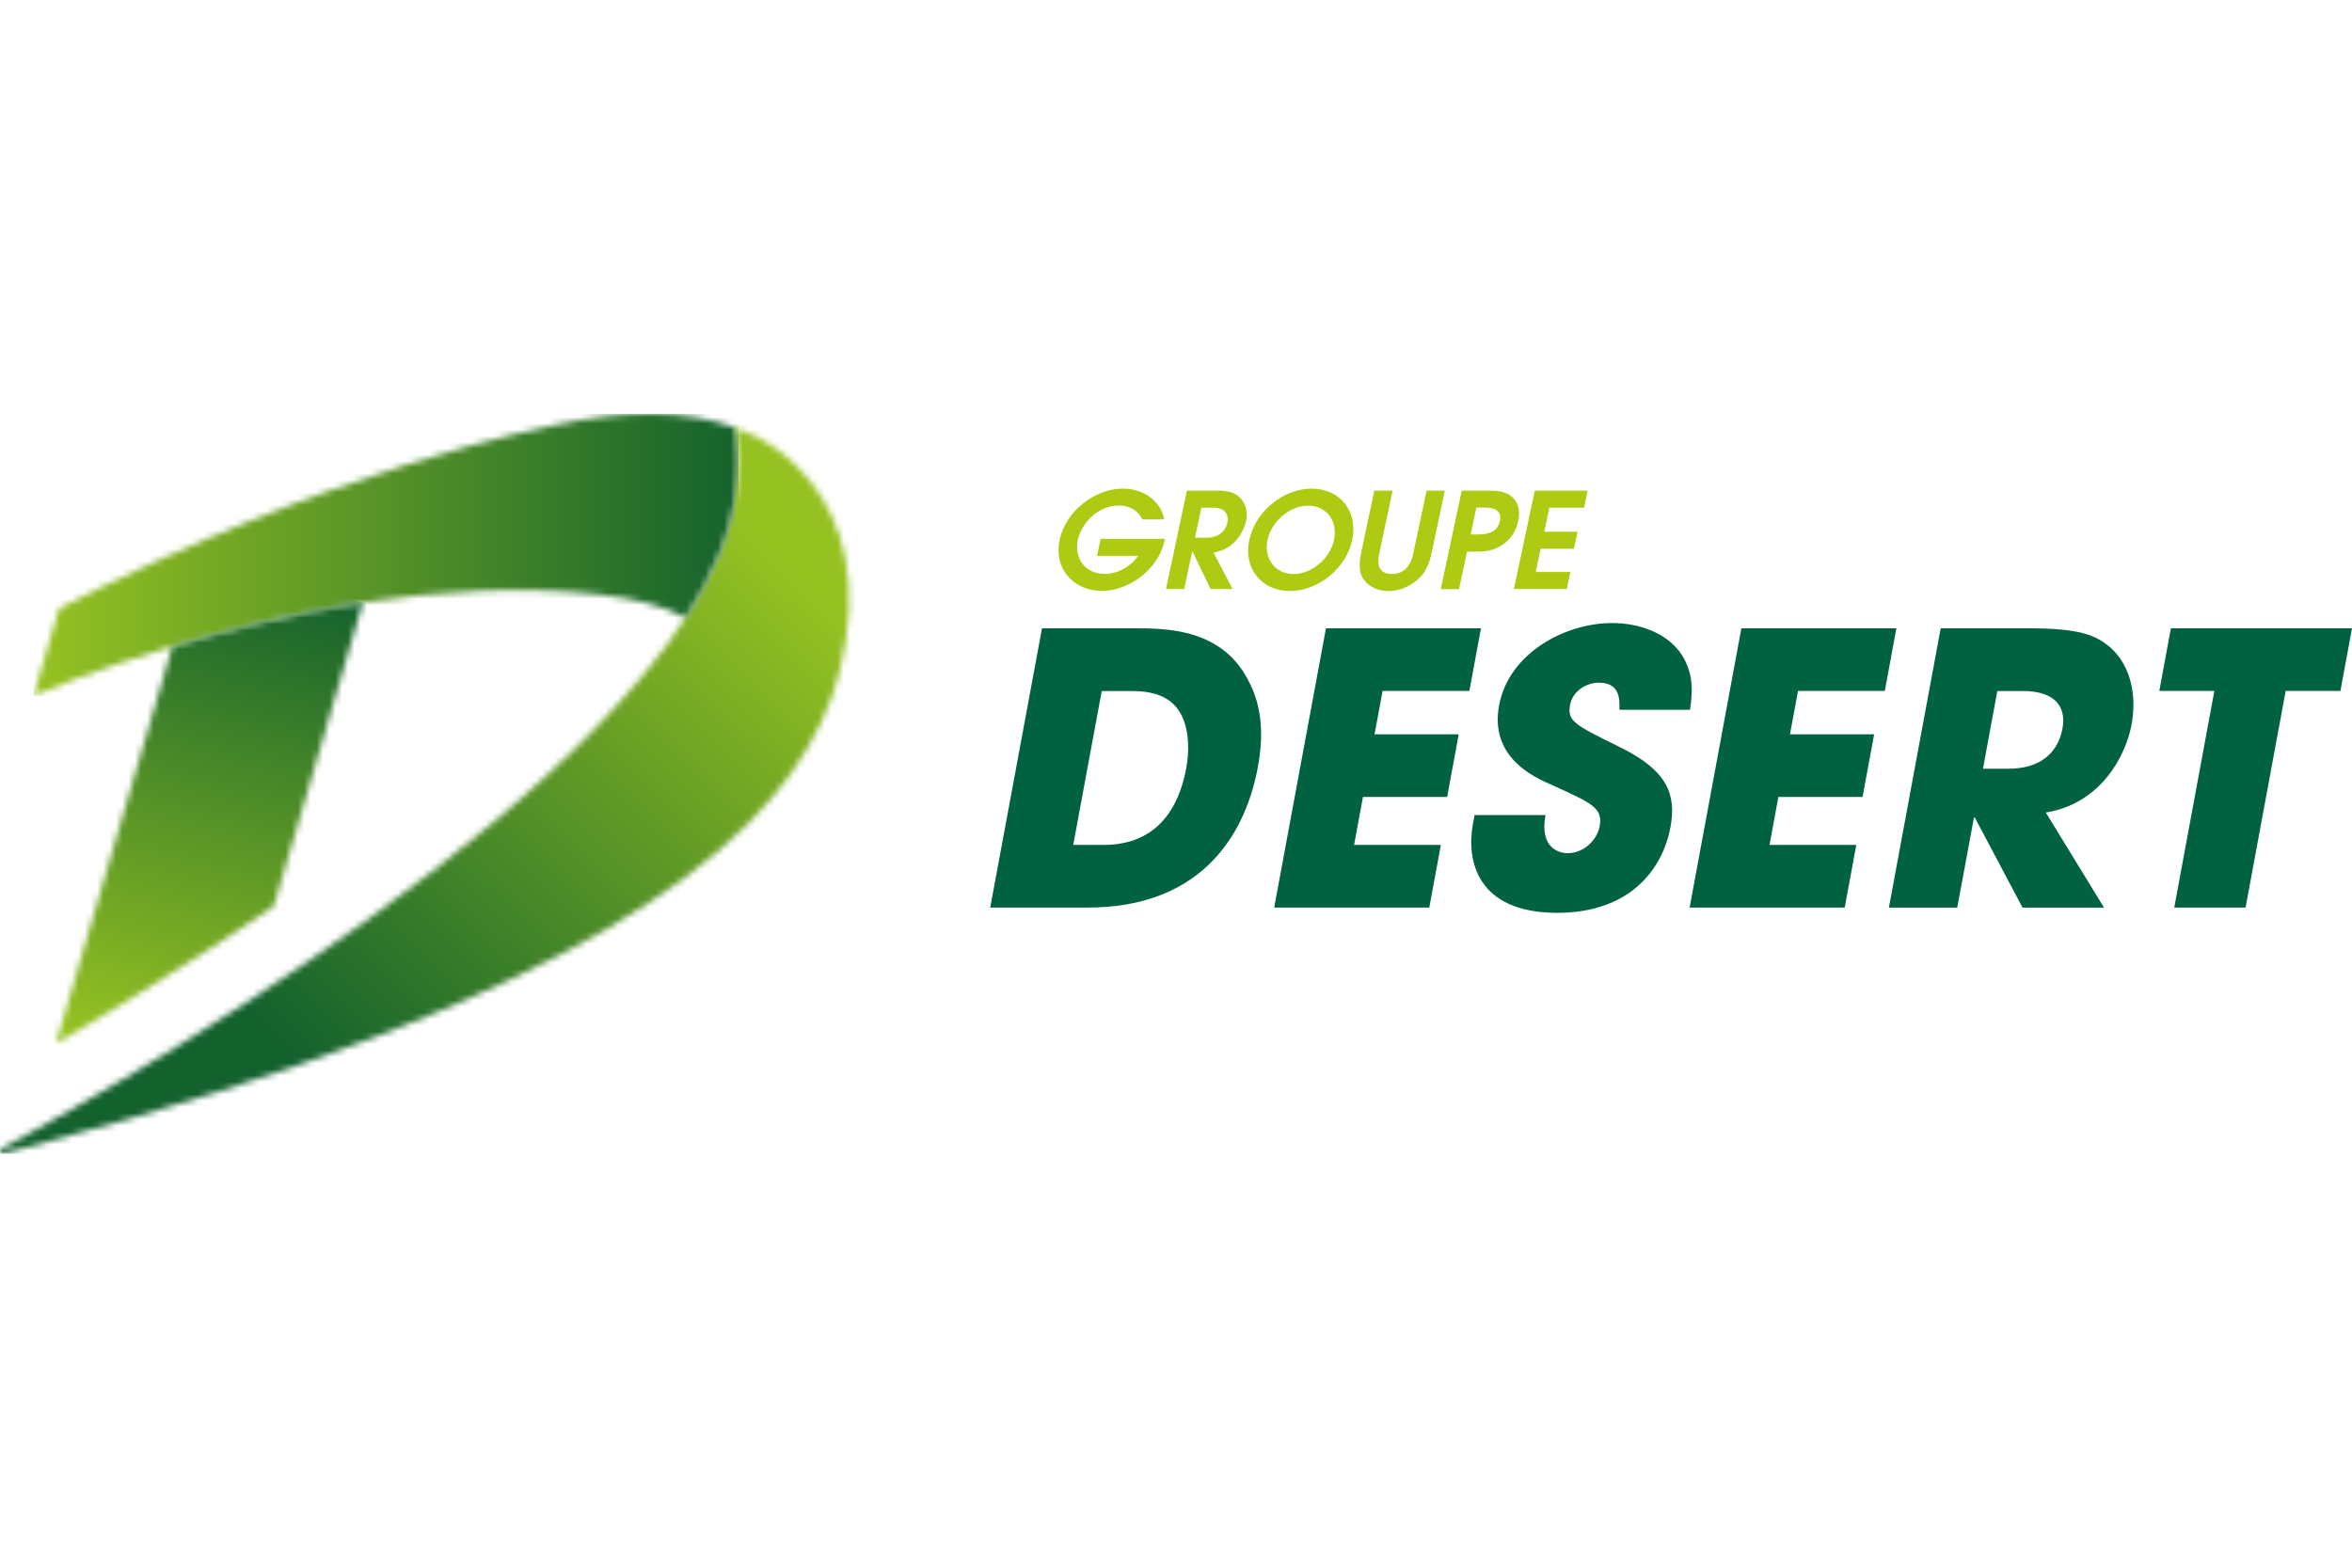 <svg width="375" height="250" viewBox="0 0 375 250" fill="none" xmlns="http://www.w3.org/2000/svg">
<g clip-path="url(#clip0_7185_1663)">
<mask id="mask0_7185_1663" style="mask-type:luminance" maskUnits="userSpaceOnUse" x="0" y="68" width="136" height="116">
<path d="M117.314 78.428C116.598 84.916 113.736 91.675 109.315 98.497C95.066 120.586 64.692 143.374 39.12 159.976C25.031 169.152 12.404 176.436 4.739 180.682C3.022 181.636 1.543 182.463 0.366 183.099C0.286 183.162 0.191 183.194 0.111 183.242C0.048 183.337 0 183.417 0 183.544C0 183.799 0.207 183.989 0.461 183.989C0.461 183.989 0.588 183.942 0.652 183.926C1.797 183.639 2.926 183.321 4.055 183.019C15.282 180.045 25.571 177.04 34.986 174.034C107.422 150.912 128.366 127.964 133.868 107.116C141.104 78.332 120.24 69.475 120.24 69.475C119.286 68.997 118.268 68.552 117.139 68.155C117.664 71.017 117.743 74.42 117.298 78.412" fill="white"/>
</mask>
<g mask="url(#mask0_7185_1663)">
<path d="M69.47 -2.362L-57.912 126.991L71.634 254.563L199.016 125.209L69.47 -2.362Z" fill="url(#paint0_linear_7185_1663)"/>
</g>
<mask id="mask1_7185_1663" style="mask-type:luminance" maskUnits="userSpaceOnUse" x="5" y="65" width="113" height="46">
<path d="M87.846 67.932C87.846 67.932 52.844 74.627 9.43 97.018L5.343 110.949C6.711 110.36 15.155 106.766 27.496 103.061C36.083 100.485 46.563 97.829 57.854 96.096C69.892 94.251 82.885 93.424 95.511 94.807C101.379 95.444 105.88 96.732 109.315 98.497C113.72 91.675 116.582 84.916 117.298 78.428C117.743 74.436 117.648 71.049 117.139 68.171C113.561 66.866 109.108 65.992 103.558 65.992C99.058 65.992 93.857 66.564 87.83 67.916" fill="white"/>
</mask>
<g mask="url(#mask1_7185_1663)">
<path d="M117.743 66.008H5.343V110.965H117.743V66.008Z" fill="url(#paint1_linear_7185_1663)"/>
</g>
<mask id="mask2_7185_1663" style="mask-type:luminance" maskUnits="userSpaceOnUse" x="8" y="96" width="50" height="71">
<path d="M27.496 103.061L8.937 166.401C15.871 162.346 24.347 157.241 33.475 151.294C36.99 149.019 40.377 146.761 43.669 144.519L57.854 96.096C46.547 97.829 36.083 100.485 27.496 103.061Z" fill="white"/>
</mask>
<g mask="url(#mask2_7185_1663)">
<path d="M12.438 83.472L-9.191 161.357L54.352 179.003L75.981 101.118L12.438 83.472Z" fill="url(#paint2_linear_7185_1663)"/>
</g>
<path d="M175.501 85.934H185.743L185.663 86.268C184.709 90.736 180.05 94.235 175.66 94.235C171.271 94.235 167.948 90.784 168.949 86.077C169.935 81.449 174.611 77.919 179.048 77.919C182.992 77.919 185.281 80.59 185.615 82.833H182.133C181.672 81.799 180.479 80.622 178.396 80.622C174.849 80.622 172.369 83.628 171.844 86.093C171.335 88.494 172.496 91.516 176.217 91.516C178.141 91.516 180.177 90.45 181.481 88.637H174.913L175.485 85.918L175.501 85.934Z" fill="#AFCA12"/>
<path d="M189.225 78.237H194.044C195.841 78.237 196.89 78.571 197.638 79.302C198.369 80.018 199.053 81.29 198.671 83.103C198.449 84.137 197.717 85.775 196.366 86.856C195.236 87.747 194.314 87.953 193.487 88.144L196.525 93.933H193.01L190.132 87.937H190.084L188.812 93.933H185.902L189.241 78.237H189.225ZM190.529 85.743H192.39C194.791 85.743 195.523 84.153 195.698 83.326C195.888 82.451 195.666 80.956 193.408 80.956H191.547L190.529 85.743Z" fill="#AFCA12"/>
<path d="M209.135 77.919C213.588 77.919 216.578 81.481 215.592 86.124C214.638 90.625 210.169 94.251 205.653 94.251C201.136 94.251 198.21 90.625 199.18 86.124C200.166 81.481 204.683 77.919 209.135 77.919ZM206.241 91.531C209.231 91.531 212.077 89.003 212.698 86.109C213.334 83.103 211.505 80.638 208.563 80.638C205.621 80.638 202.742 83.103 202.09 86.109C201.47 89.019 203.251 91.531 206.241 91.531Z" fill="#AFCA12"/>
<path d="M222.033 78.237L219.917 88.208C219.758 88.987 219.202 91.531 221.921 91.531C224.641 91.531 225.181 88.987 225.34 88.208L227.455 78.237H230.366L228.25 88.208C227.98 89.48 227.519 90.879 226.549 91.913C225.372 93.185 223.511 94.251 221.365 94.251C218.963 94.251 217.659 92.915 217.182 92.008C216.816 91.325 216.61 90.148 217.007 88.208L219.122 78.237H222.033Z" fill="#AFCA12"/>
<path d="M233.053 78.237H236.997C238.667 78.237 240.114 78.237 241.338 79.493C242.165 80.431 242.372 81.64 242.054 83.103C241.736 84.566 241.02 85.775 239.796 86.713C238.046 87.969 236.599 87.969 234.93 87.969H233.896L232.624 93.949H229.713L233.053 78.253V78.237ZM234.468 85.234H235.407C236.663 85.234 238.714 85.154 239.144 83.087C239.573 81.036 237.601 80.94 236.424 80.94H235.391L234.484 85.218L234.468 85.234Z" fill="#AFCA12"/>
<path d="M244.694 78.237H253.138L252.565 80.956H247.031L246.22 84.789H251.516L250.943 87.508H245.648L244.853 91.213H250.387L249.814 93.933H241.37L244.71 78.237H244.694Z" fill="#AFCA12"/>
<path d="M166.135 100.198H180.876C185.87 100.198 194.775 100.198 199.021 108.5C201.311 112.714 201.455 117.469 200.548 122.335C198.29 134.484 190.386 144.726 173.466 144.726H157.881L166.135 100.198ZM171.112 134.739H175.978C184.47 134.739 187.969 128.839 189.13 122.526C189.591 119.997 189.655 116.817 188.494 114.288C187.54 112.3 185.647 110.201 180.59 110.201H175.66L171.112 134.755V134.739Z" fill="#006241"/>
<path d="M211.394 100.198H236.122L234.277 110.185H220.442L219.154 117.103H232.576L230.731 127.09H217.309L215.894 134.739H229.729L227.885 144.726H203.156L211.409 100.198H211.394Z" fill="#006241"/>
<path d="M258.195 113.191C258.227 111.68 258.402 108.865 254.903 108.865C252.916 108.865 250.737 110.249 250.339 112.348C249.846 115.004 250.96 115.544 258.291 119.154C265.908 122.891 267.292 126.74 266.337 131.908C265.129 138.412 260.072 145.569 248.288 145.569C235.407 145.569 233.785 137.14 234.834 131.431L235.105 129.984H246.411C245.457 135.152 248.479 136.059 249.926 136.059C252.629 136.059 254.665 133.832 255.047 131.781C255.587 128.839 253.854 128.107 247.54 125.229C244.646 123.973 237.458 120.84 239.017 112.475C240.575 104.11 249.576 99.356 257.034 99.356C261.423 99.356 265.876 100.978 268.134 104.413C270.186 107.657 269.804 110.678 269.454 113.191H258.195Z" fill="#006241"/>
<path d="M277.628 100.198H302.357L300.512 110.185H286.677L285.389 117.103H298.81L296.966 127.09H283.544L282.129 134.739H295.964L294.119 144.726H269.391L277.644 100.198H277.628Z" fill="#006241"/>
<path d="M309.402 100.198H323.491C331.315 100.198 334.146 101.168 336.627 103.395C339.76 106.289 340.698 110.98 339.855 115.544C338.901 120.665 334.862 128.187 326.179 129.571L335.466 144.742H322.474L314.856 130.366H314.729L312.057 144.742H301.164L309.417 100.214L309.402 100.198ZM316.144 122.589H320.184C326.863 122.589 328.421 118.375 328.835 116.212C329.582 112.173 327.006 110.201 322.601 110.201H318.45L316.16 122.605L316.144 122.589Z" fill="#006241"/>
<path d="M353.054 110.185H344.276L346.121 100.198H375L373.155 110.185H364.425L358.032 144.726H346.661L353.054 110.185Z" fill="#006241"/>
</g>
<defs>
<linearGradient id="paint0_linear_7185_1663" x1="118.713" y1="84.046" x2="41.022" y2="162.939" gradientUnits="userSpaceOnUse">
<stop stop-color="#95C121"/>
<stop offset="1" stop-color="#13612D"/>
</linearGradient>
<linearGradient id="paint1_linear_7185_1663" x1="6.528" y1="92.214" x2="119.205" y2="92.214" gradientUnits="userSpaceOnUse">
<stop stop-color="#95C121"/>
<stop offset="1" stop-color="#13612D"/>
</linearGradient>
<linearGradient id="paint2_linear_7185_1663" x1="22.817" y1="167.783" x2="44.026" y2="91.41" gradientUnits="userSpaceOnUse">
<stop stop-color="#95C121"/>
<stop offset="1" stop-color="#13612D"/>
</linearGradient>
<clipPath id="clip0_7185_1663">
<rect width="375" height="118.013" fill="white" transform="translate(0 66)"/>
</clipPath>
</defs>
</svg>

